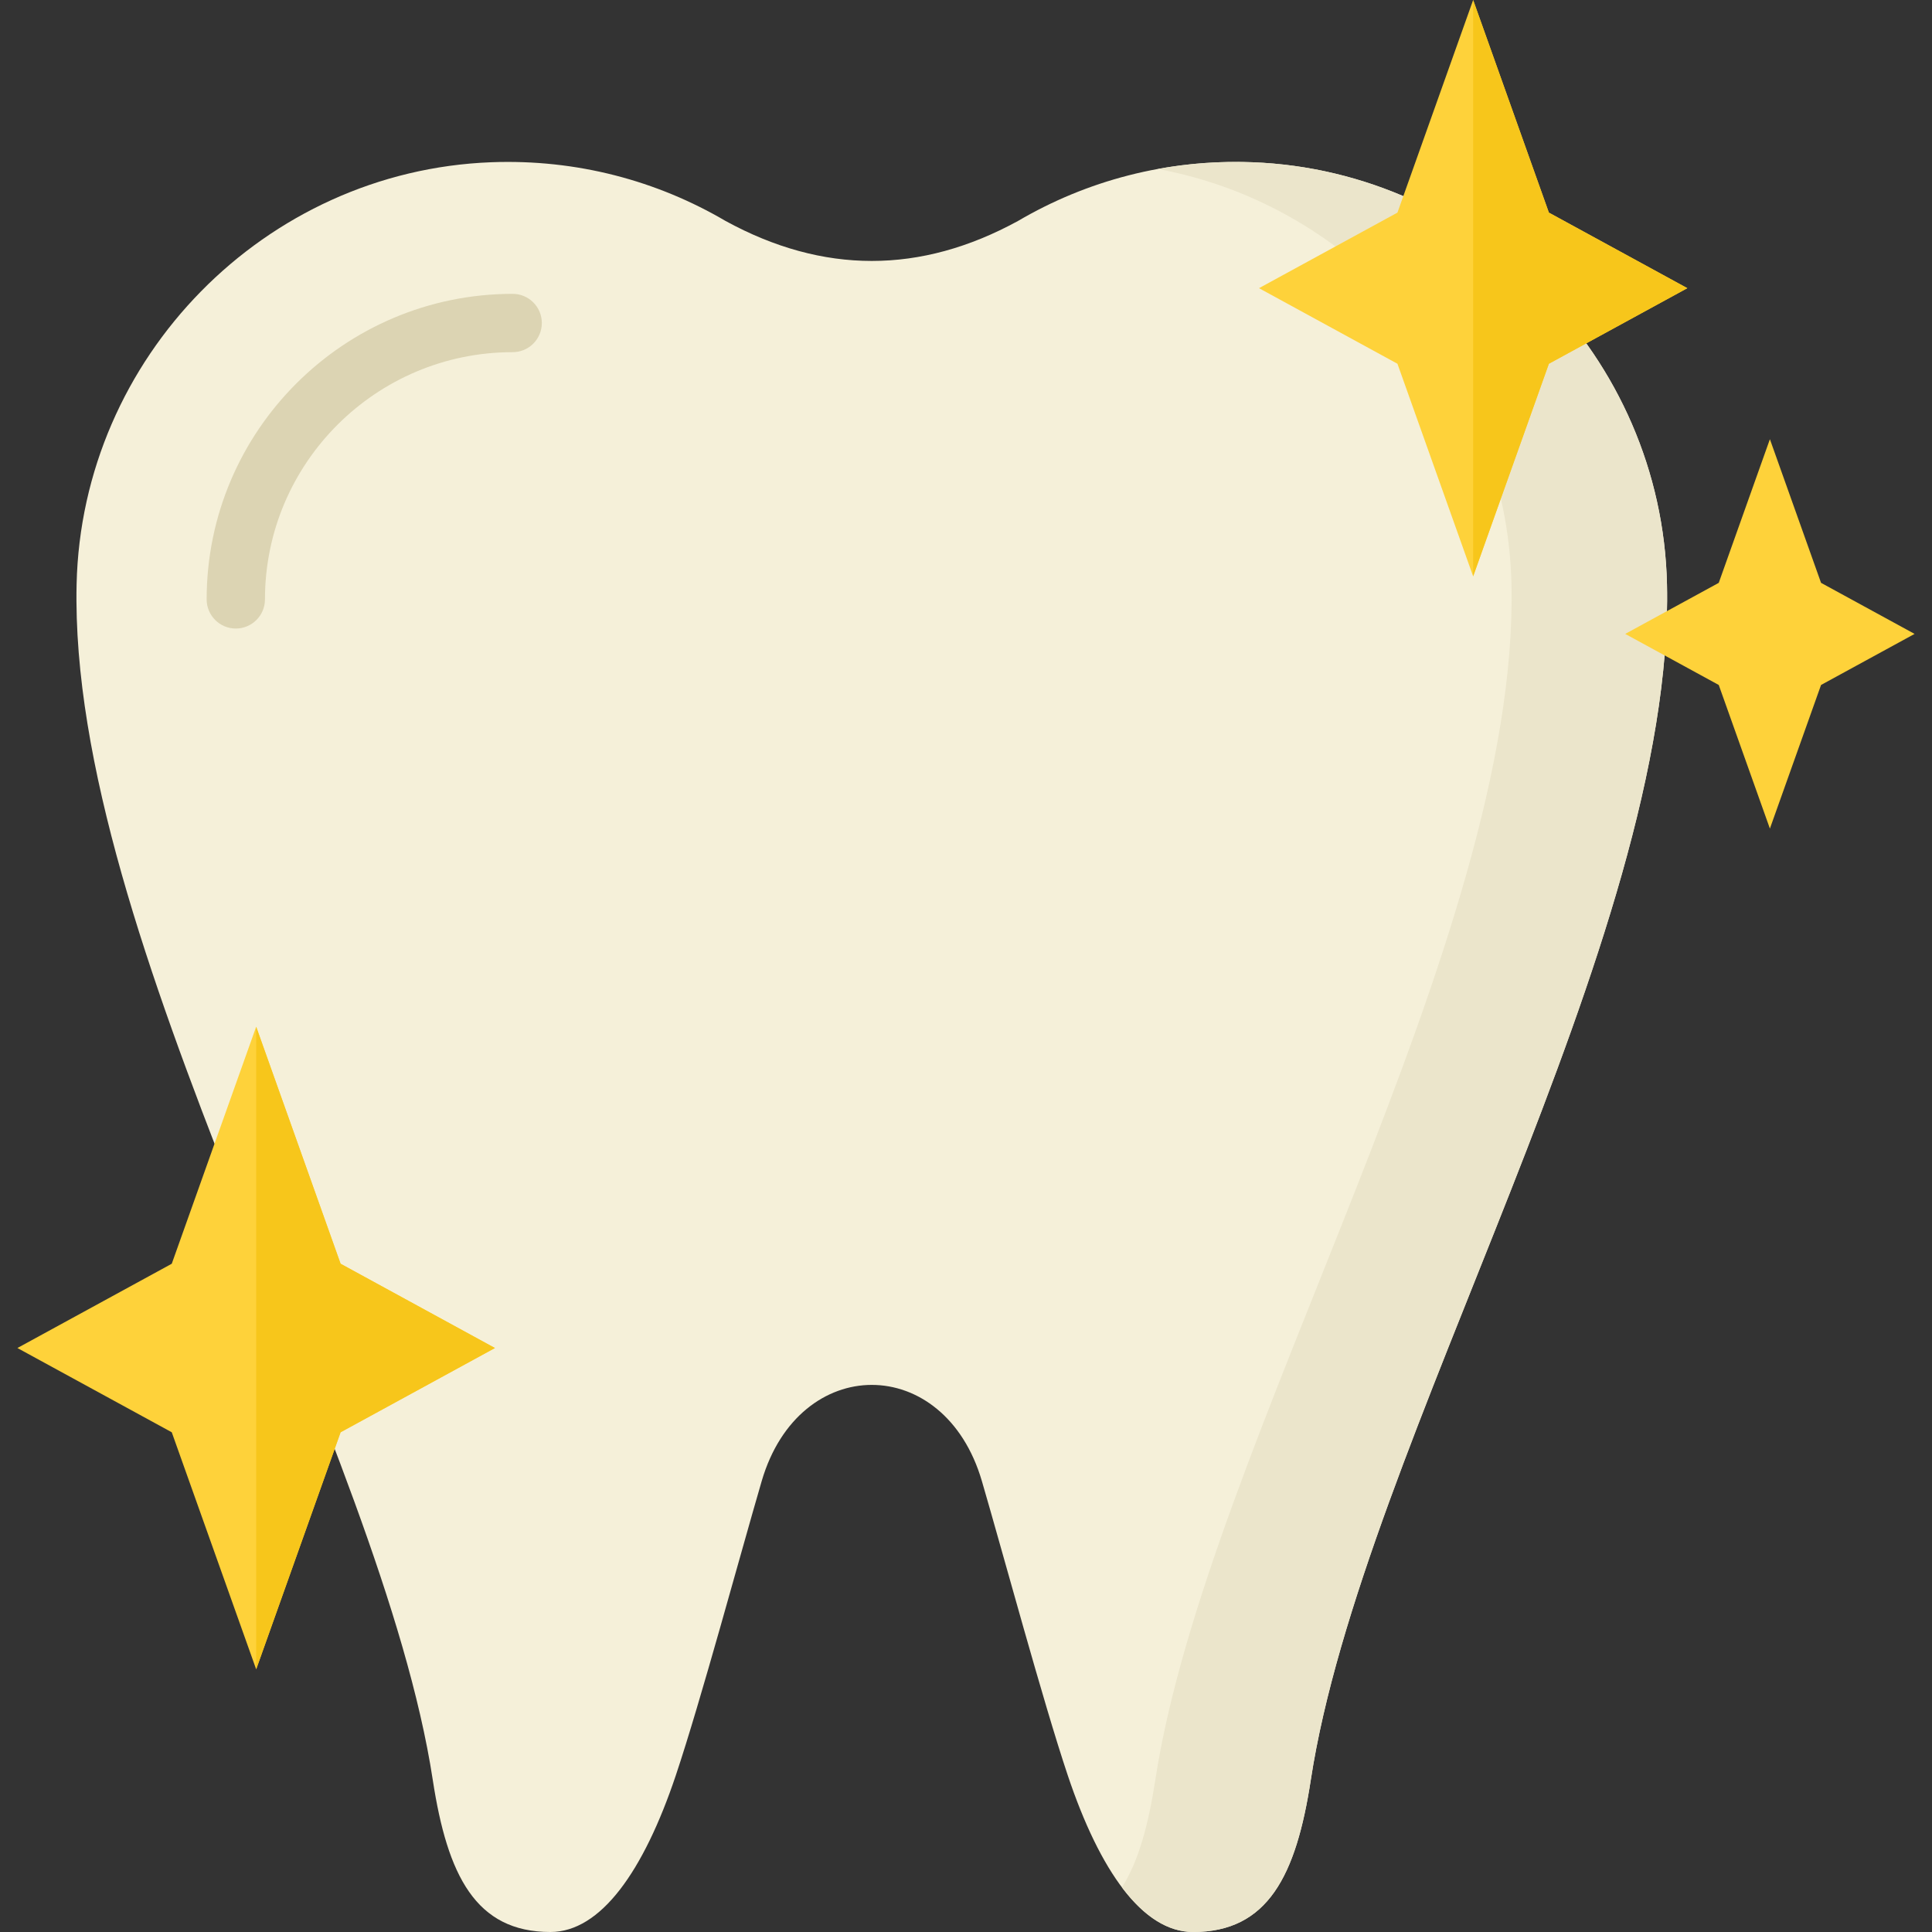 <svg xmlns="http://www.w3.org/2000/svg" fill="none" viewBox="0 0 82 82" height="82" width="82">
<rect x="0" y="0" width="82" height="82" fill="#333333" stroke="none"/>
<g clip-path="url(#clip0_7118_115575)">
<path fill="#F5F0D9" d="M53.151 6.886C49.516 6.749 46.108 7.675 43.208 9.378C39.07 11.641 34.932 11.641 30.794 9.378C27.895 7.675 24.486 6.749 20.851 6.886C11.246 7.248 3.466 15.172 3.251 24.802C2.914 39.892 16.191 61.313 18.368 75.545C18.99 79.605 20.193 82 23.361 82C25.495 82 27.317 79.427 28.685 75.348C29.741 72.197 31.417 65.982 32.329 62.861C33.92 57.419 40.083 57.419 41.674 62.861C42.586 65.982 44.262 72.197 45.318 75.348C46.685 79.427 48.508 82 50.642 82C53.809 82 55.013 79.606 55.634 75.545C57.812 61.312 71.089 39.892 70.752 24.802C70.537 15.172 62.757 7.248 53.151 6.886Z"></path>
<path fill="#EBE5CB" d="M70.752 24.802C70.537 15.172 62.757 7.248 53.151 6.886C51.777 6.834 50.435 6.935 49.14 7.172C57.518 8.714 63.957 16.054 64.152 24.802C64.489 39.892 51.213 61.313 49.035 75.545C48.741 77.463 48.318 79.008 47.619 80.106C48.532 81.319 49.545 82 50.642 82C53.809 82 55.013 79.606 55.634 75.545C57.812 61.313 71.089 39.892 70.752 24.802Z"></path>
<path fill="#DCD4B3" d="M10.008 26.677C9.325 26.677 8.771 26.123 8.771 25.439C8.771 18.289 14.598 12.472 21.759 12.472C22.443 12.472 22.997 13.026 22.997 13.71C22.997 14.393 22.443 14.947 21.759 14.947C15.962 14.947 11.246 19.654 11.246 25.439C11.246 26.122 10.692 26.677 10.008 26.677Z"></path>
<path fill="#FED23A" d="M62.525 0L65.739 9.024L71.615 12.231L65.739 15.439L62.525 24.462L59.312 15.439L53.436 12.231L59.312 9.024L62.525 0Z"></path>
<path fill="#FED23A" d="M75.12 18.641L77.291 24.738L81.261 26.905L77.291 29.072L75.12 35.168L72.949 29.072L68.979 26.905L72.949 24.738L75.12 18.641Z"></path>
<path fill="#FED23A" d="M10.873 43.577L14.456 53.637L21.007 57.214L14.456 60.79L10.873 70.851L7.29 60.79L0.739 57.214L7.29 53.637L10.873 43.577Z"></path>
<path fill="#F7C61B" d="M65.739 9.024L62.525 0V24.462L65.739 15.439L71.615 12.231L65.739 9.024Z"></path>
<path fill="#F7C61B" d="M14.456 53.637L10.873 43.577V70.851L14.456 60.79L21.007 57.214L14.456 53.637Z"></path>
</g>
<defs>
<clipPath id="clip0_7118_115575">
<rect fill="white" height="82" width="82"></rect>
</clipPath>
</defs>
</svg>
